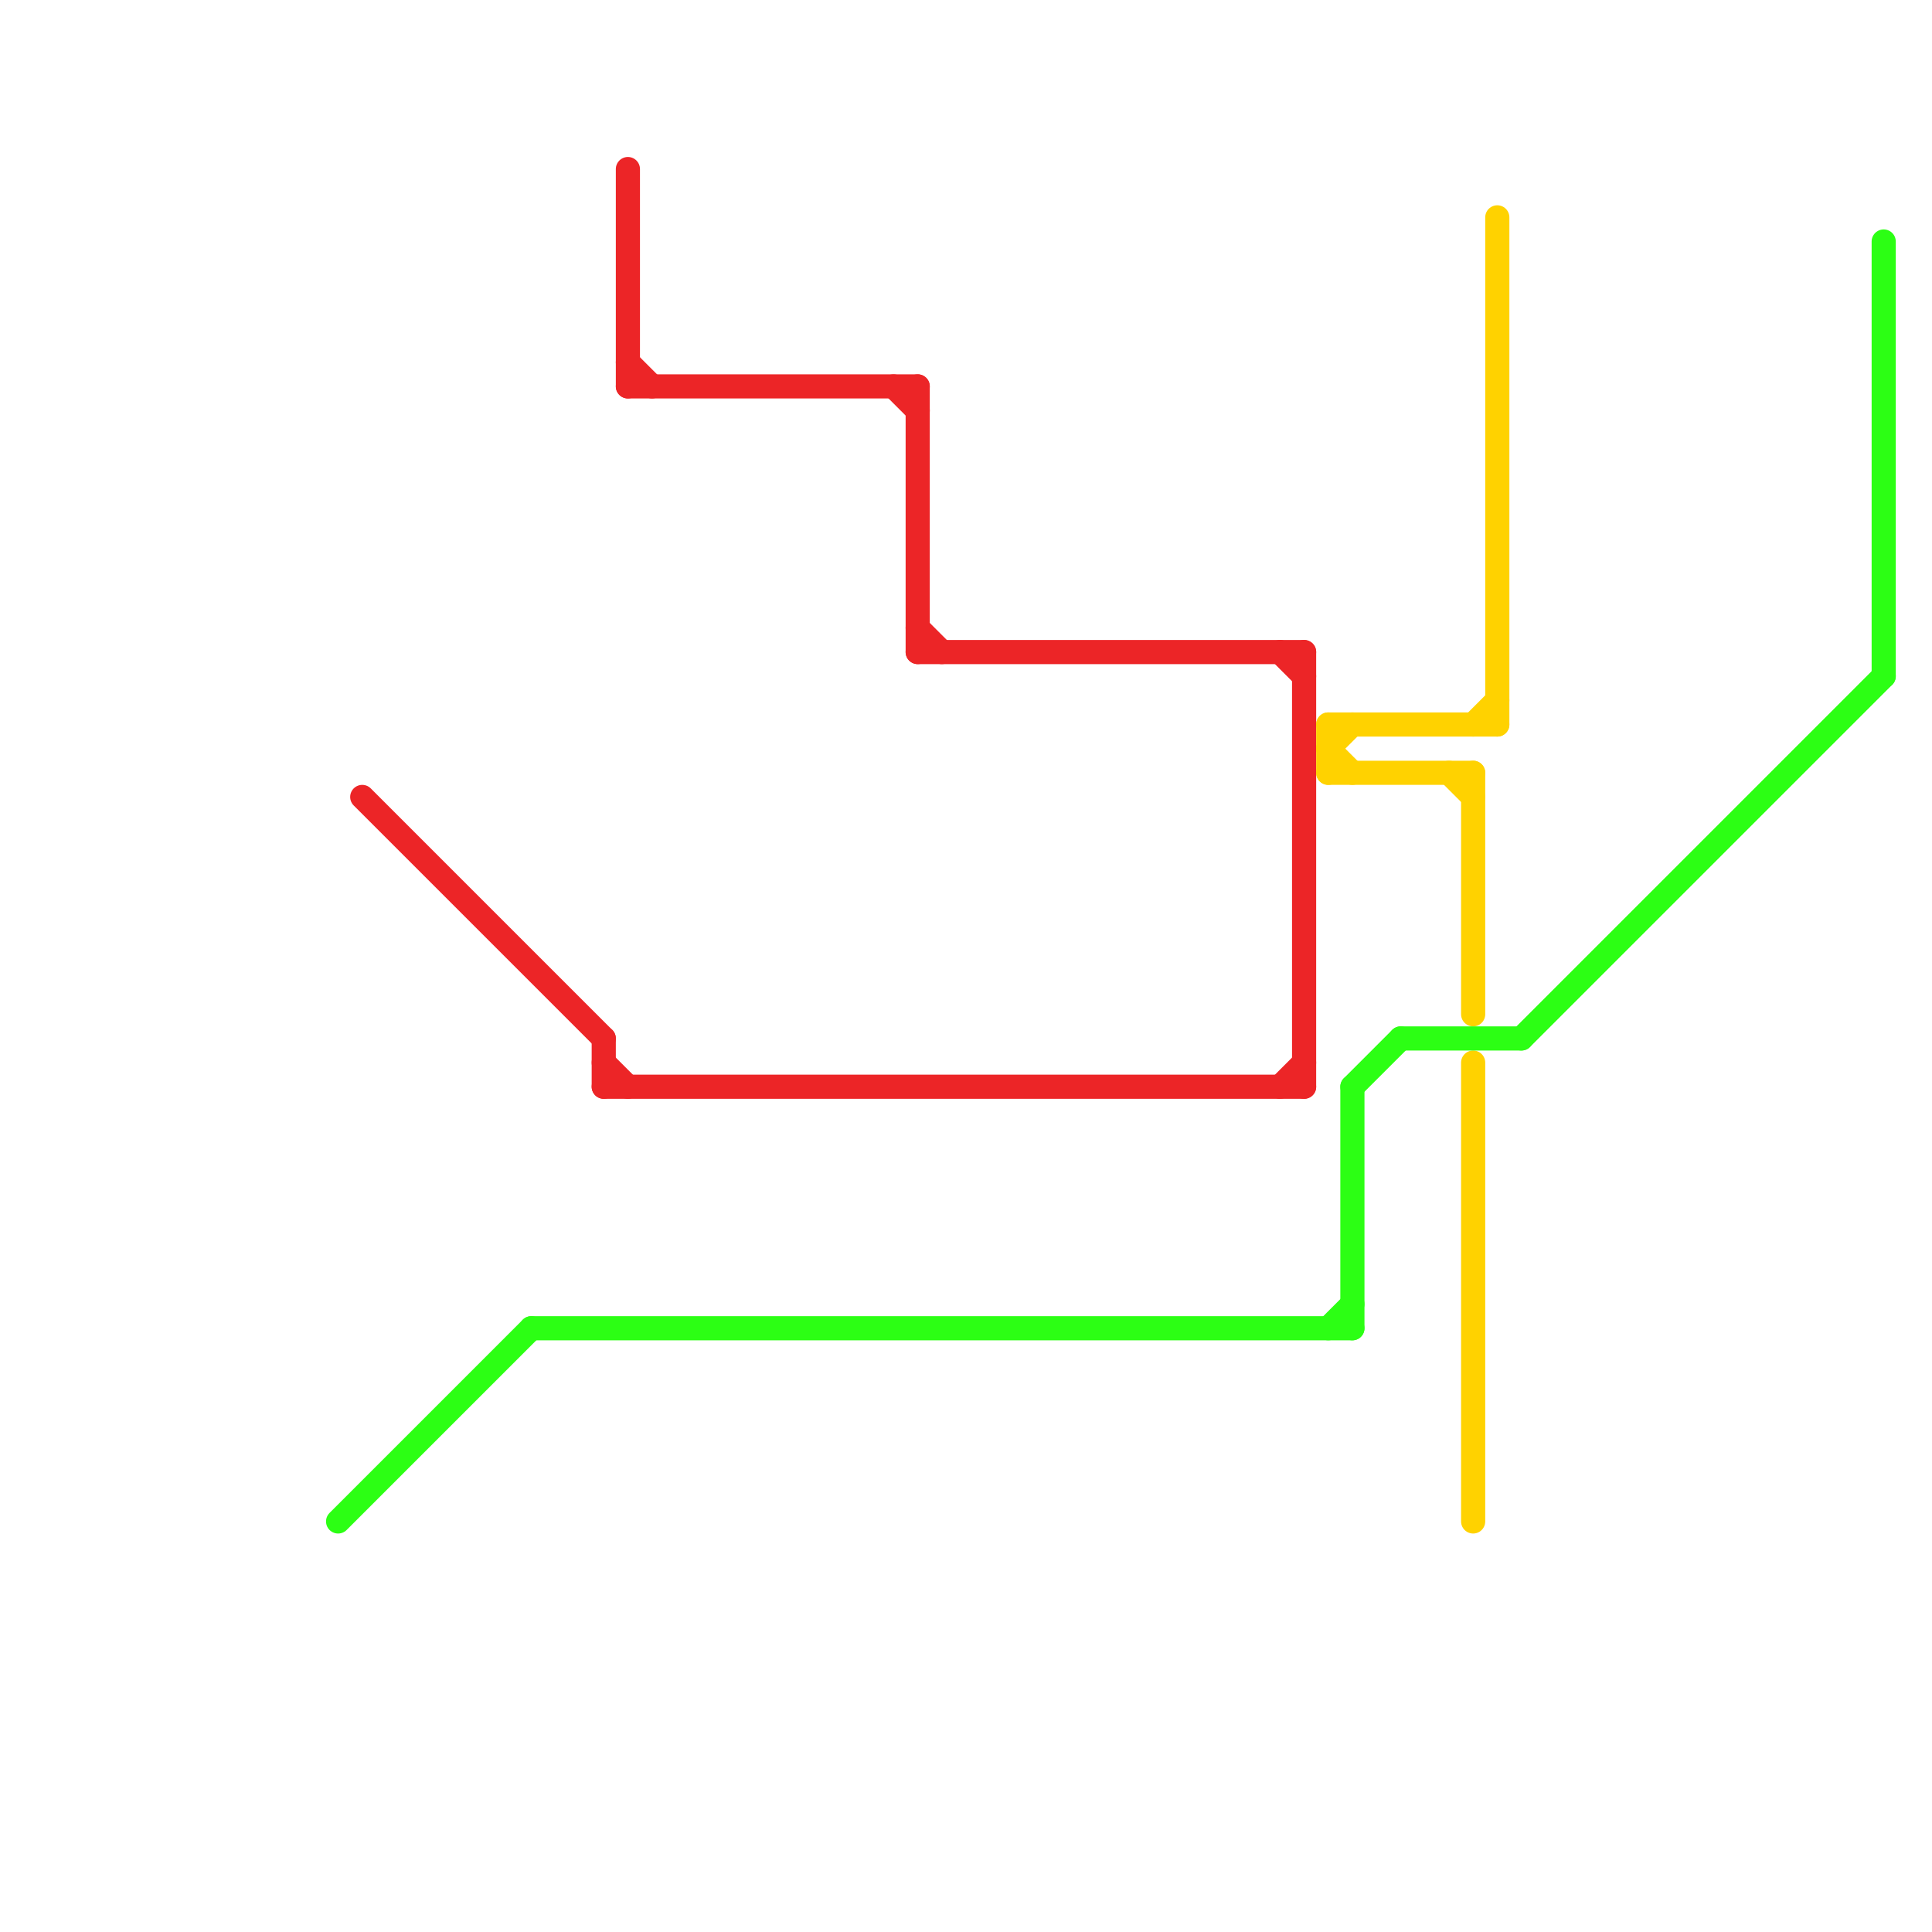 
<svg version="1.1" xmlns="http://www.w3.org/2000/svg" viewBox="0 0 80 80">
<style>text { font: 1px Helvetica; font-weight: 600; white-space: pre; dominant-baseline: central; } line { stroke-width: 1; fill: none; stroke-linecap: round; stroke-linejoin: round; } .c0 { stroke: #ec2527 } .c1 { stroke: #ffd200 } .c2 { stroke: #2cff14 } .w1 { stroke-width: 1; }</style><defs><g id="wm-xf"><circle r="1.2" fill="#000"/><circle r="0.9" fill="#fff"/><circle r="0.6" fill="#000"/><circle r="0.3" fill="#fff"/></g><g id="wm"><circle r="0.6" fill="#000"/><circle r="0.3" fill="#fff"/></g></defs><line class="c0 " x1="54" y1="27" x2="54" y2="45"/><line class="c0 " x1="25" y1="44" x2="26" y2="45"/><line class="c0 " x1="38" y1="16" x2="38" y2="27"/><line class="c0 " x1="38" y1="26" x2="39" y2="27"/><line class="c0 " x1="25" y1="43" x2="25" y2="45"/><line class="c0 " x1="26" y1="16" x2="38" y2="16"/><line class="c0 " x1="53" y1="45" x2="54" y2="44"/><line class="c0 " x1="26" y1="7" x2="26" y2="16"/><line class="c0 " x1="38" y1="27" x2="54" y2="27"/><line class="c0 " x1="37" y1="16" x2="38" y2="17"/><line class="c0 " x1="53" y1="27" x2="54" y2="28"/><line class="c0 " x1="26" y1="15" x2="27" y2="16"/><line class="c0 " x1="25" y1="45" x2="54" y2="45"/><line class="c0 " x1="15" y1="33" x2="25" y2="43"/><line class="c1 " x1="61" y1="30" x2="62" y2="29"/><line class="c1 " x1="55" y1="31" x2="56" y2="30"/><line class="c1 " x1="60" y1="32" x2="61" y2="33"/><line class="c1 " x1="62" y1="9" x2="62" y2="30"/><line class="c1 " x1="61" y1="32" x2="61" y2="42"/><line class="c1 " x1="55" y1="30" x2="55" y2="32"/><line class="c1 " x1="61" y1="44" x2="61" y2="63"/><line class="c1 " x1="55" y1="31" x2="56" y2="32"/><line class="c1 " x1="55" y1="32" x2="61" y2="32"/><line class="c1 " x1="55" y1="30" x2="62" y2="30"/><line class="c2 " x1="56" y1="45" x2="58" y2="43"/><line class="c2 " x1="55" y1="55" x2="56" y2="54"/><line class="c2 " x1="56" y1="45" x2="56" y2="55"/><line class="c2 " x1="63" y1="43" x2="78" y2="28"/><line class="c2 " x1="78" y1="10" x2="78" y2="28"/><line class="c2 " x1="14" y1="63" x2="22" y2="55"/><line class="c2 " x1="58" y1="43" x2="63" y2="43"/><line class="c2 " x1="22" y1="55" x2="56" y2="55"/>
</svg>
